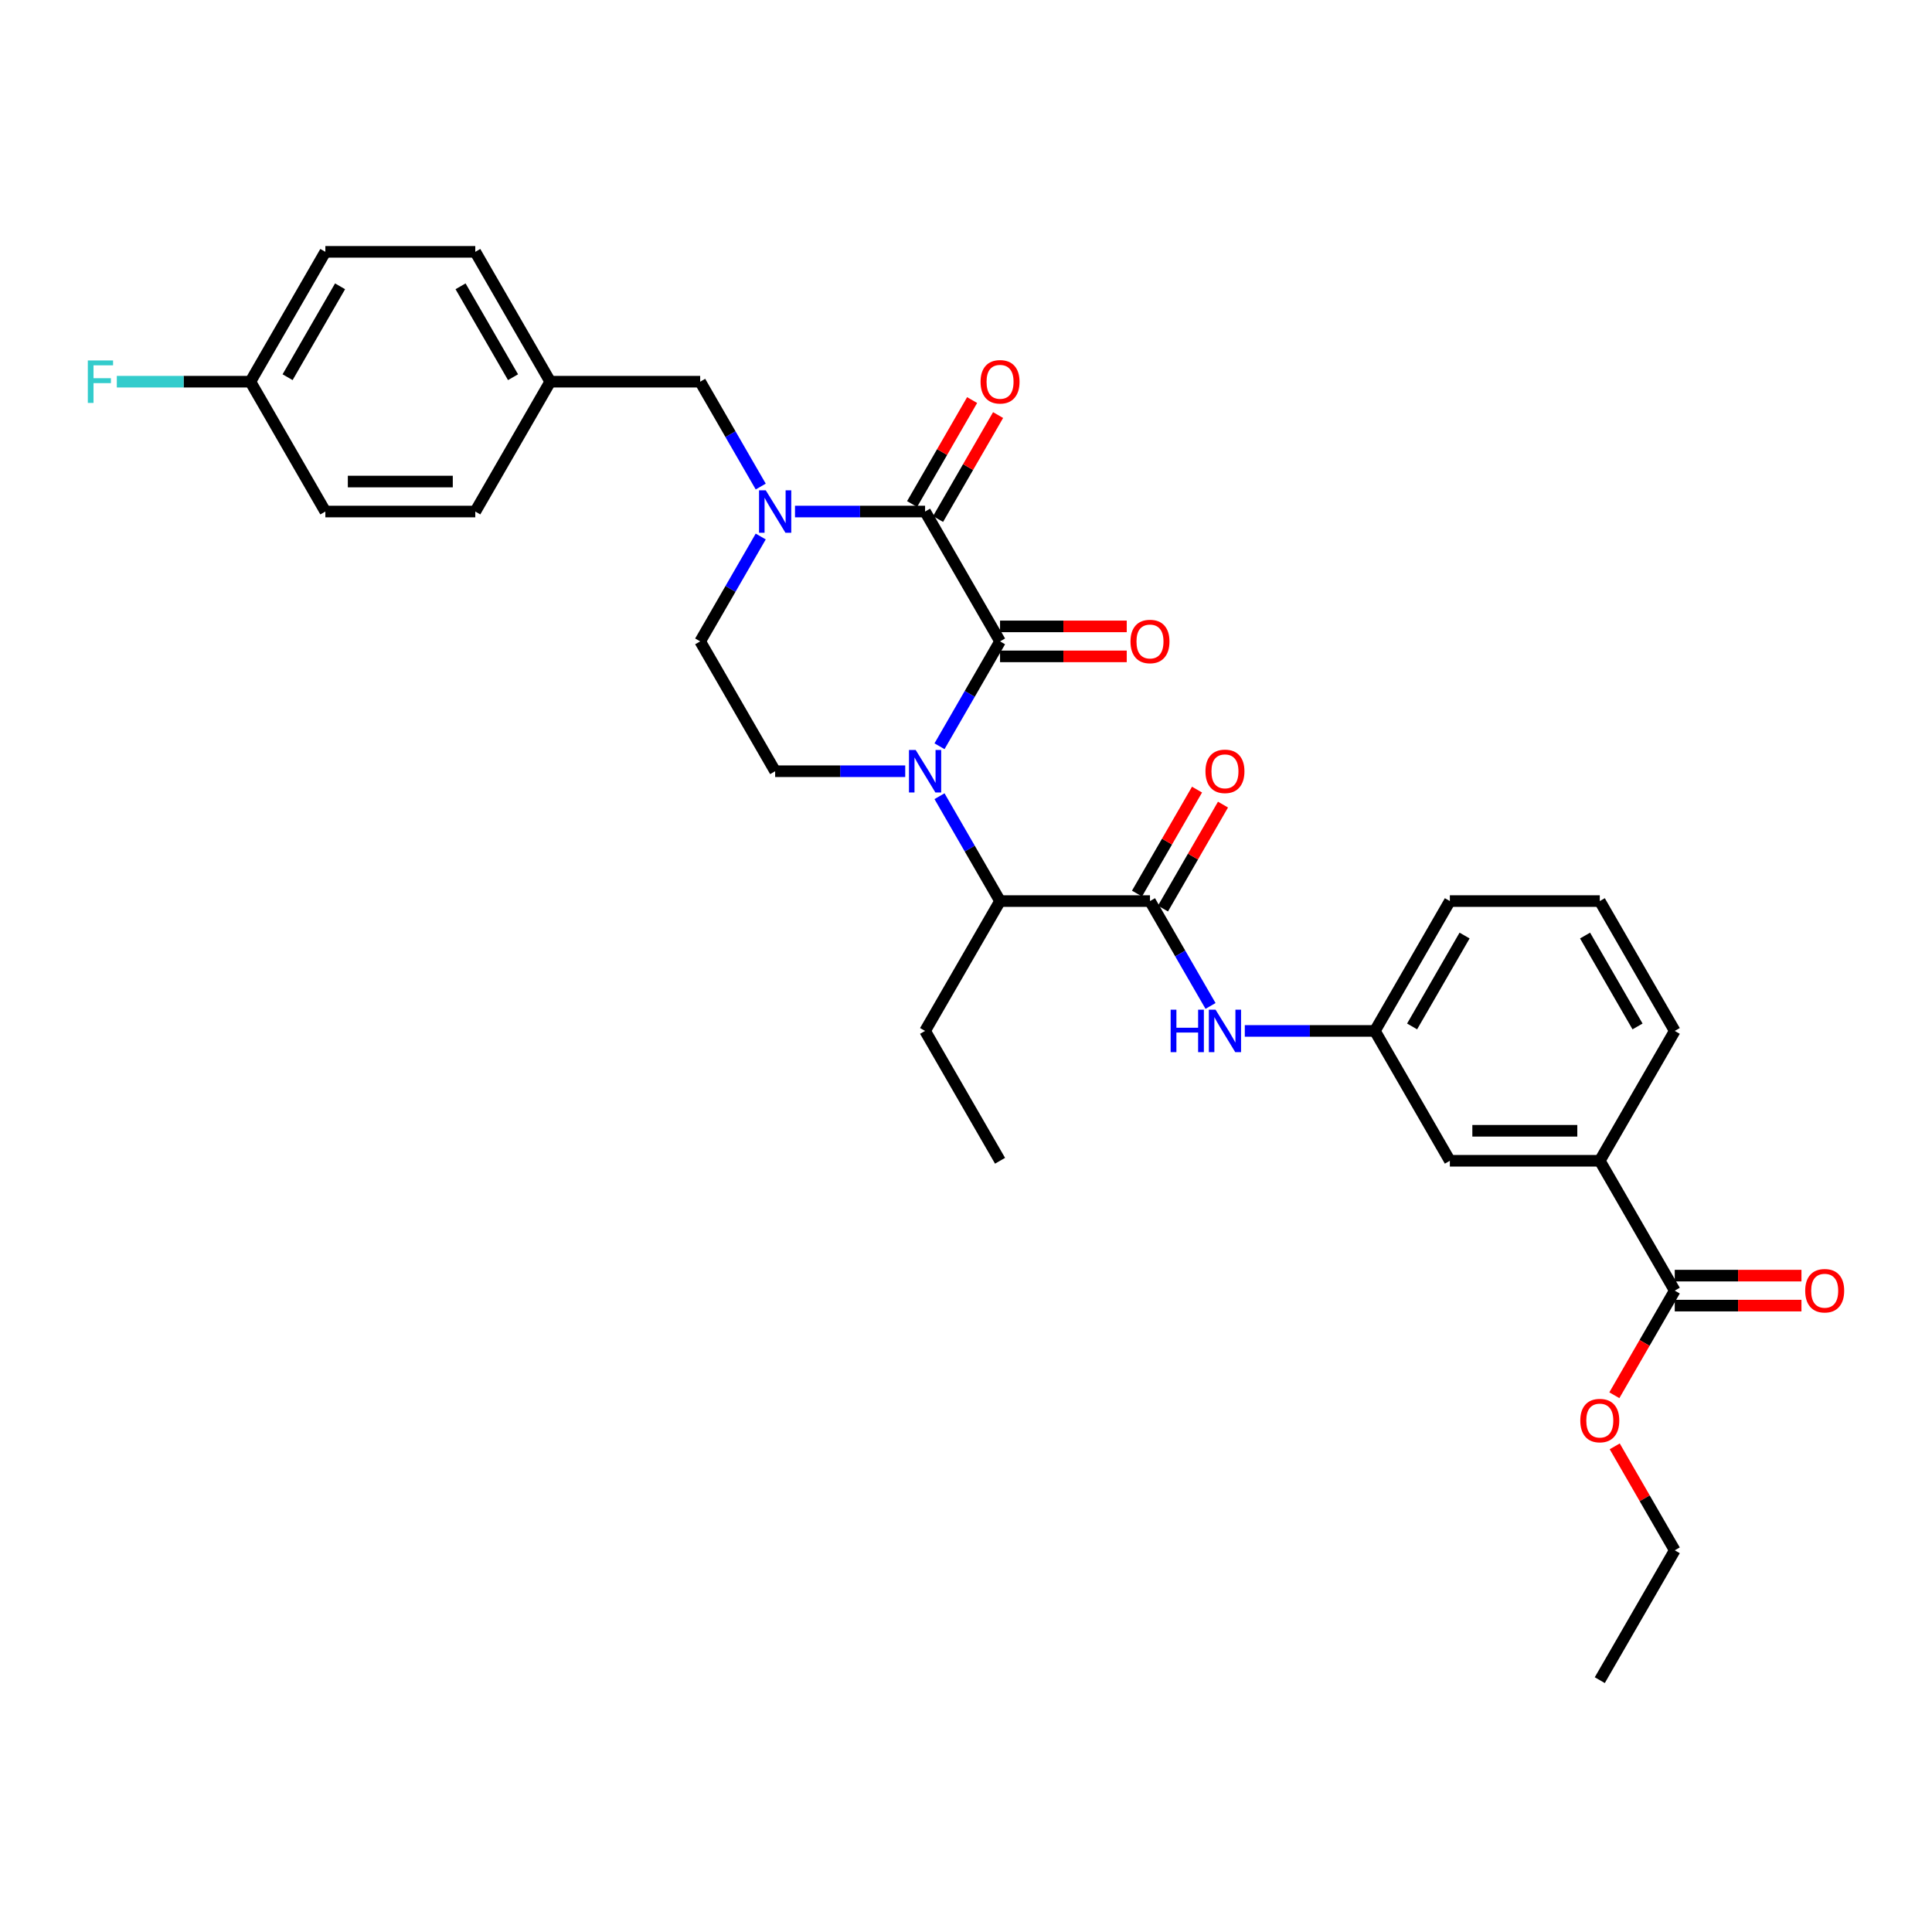 <?xml version='1.0' encoding='iso-8859-1'?>
<svg version='1.1' baseProfile='full'
              xmlns='http://www.w3.org/2000/svg'
                      xmlns:rdkit='http://www.rdkit.org/xml'
                      xmlns:xlink='http://www.w3.org/1999/xlink'
                  xml:space='preserve'
width='1000px' height='1000px' viewBox='0 0 1000 1000'>
<!-- END OF HEADER -->
<rect style='opacity:1.0;fill:#FFFFFF;stroke:none' width='1000' height='1000' x='0' y='0'> </rect>
<path class='bond-0' d='M 486.286,386.258 L 501.955,359.118' style='fill:none;fill-rule:evenodd;stroke:#0000FF;stroke-width:6px;stroke-linecap:butt;stroke-linejoin:miter;stroke-opacity:1' />
<path class='bond-0' d='M 501.955,359.118 L 517.624,331.978' style='fill:none;fill-rule:evenodd;stroke:#000000;stroke-width:6px;stroke-linecap:butt;stroke-linejoin:miter;stroke-opacity:1' />
<path class='bond-4' d='M 486.286,412.116 L 501.955,439.256' style='fill:none;fill-rule:evenodd;stroke:#0000FF;stroke-width:6px;stroke-linecap:butt;stroke-linejoin:miter;stroke-opacity:1' />
<path class='bond-4' d='M 501.955,439.256 L 517.624,466.396' style='fill:none;fill-rule:evenodd;stroke:#000000;stroke-width:6px;stroke-linecap:butt;stroke-linejoin:miter;stroke-opacity:1' />
<path class='bond-6' d='M 468.546,399.187 L 434.881,399.187' style='fill:none;fill-rule:evenodd;stroke:#0000FF;stroke-width:6px;stroke-linecap:butt;stroke-linejoin:miter;stroke-opacity:1' />
<path class='bond-6' d='M 434.881,399.187 L 401.215,399.187' style='fill:none;fill-rule:evenodd;stroke:#000000;stroke-width:6px;stroke-linecap:butt;stroke-linejoin:miter;stroke-opacity:1' />
<path class='bond-1' d='M 517.624,331.978 L 478.821,264.77' style='fill:none;fill-rule:evenodd;stroke:#000000;stroke-width:6px;stroke-linecap:butt;stroke-linejoin:miter;stroke-opacity:1' />
<path class='bond-11' d='M 517.624,339.739 L 550.413,339.739' style='fill:none;fill-rule:evenodd;stroke:#000000;stroke-width:6px;stroke-linecap:butt;stroke-linejoin:miter;stroke-opacity:1' />
<path class='bond-11' d='M 550.413,339.739 L 583.201,339.739' style='fill:none;fill-rule:evenodd;stroke:#FF0000;stroke-width:6px;stroke-linecap:butt;stroke-linejoin:miter;stroke-opacity:1' />
<path class='bond-11' d='M 517.624,324.218 L 550.413,324.218' style='fill:none;fill-rule:evenodd;stroke:#000000;stroke-width:6px;stroke-linecap:butt;stroke-linejoin:miter;stroke-opacity:1' />
<path class='bond-11' d='M 550.413,324.218 L 583.201,324.218' style='fill:none;fill-rule:evenodd;stroke:#FF0000;stroke-width:6px;stroke-linecap:butt;stroke-linejoin:miter;stroke-opacity:1' />
<path class='bond-12' d='M 485.542,268.65 L 501.077,241.743' style='fill:none;fill-rule:evenodd;stroke:#000000;stroke-width:6px;stroke-linecap:butt;stroke-linejoin:miter;stroke-opacity:1' />
<path class='bond-12' d='M 501.077,241.743 L 516.612,214.836' style='fill:none;fill-rule:evenodd;stroke:#FF0000;stroke-width:6px;stroke-linecap:butt;stroke-linejoin:miter;stroke-opacity:1' />
<path class='bond-12' d='M 472.1,260.889 L 487.635,233.982' style='fill:none;fill-rule:evenodd;stroke:#000000;stroke-width:6px;stroke-linecap:butt;stroke-linejoin:miter;stroke-opacity:1' />
<path class='bond-12' d='M 487.635,233.982 L 503.17,207.075' style='fill:none;fill-rule:evenodd;stroke:#FF0000;stroke-width:6px;stroke-linecap:butt;stroke-linejoin:miter;stroke-opacity:1' />
<path class='bond-32' d='M 478.821,264.77 L 445.156,264.77' style='fill:none;fill-rule:evenodd;stroke:#000000;stroke-width:6px;stroke-linecap:butt;stroke-linejoin:miter;stroke-opacity:1' />
<path class='bond-32' d='M 445.156,264.77 L 411.49,264.77' style='fill:none;fill-rule:evenodd;stroke:#0000FF;stroke-width:6px;stroke-linecap:butt;stroke-linejoin:miter;stroke-opacity:1' />
<path class='bond-2' d='M 393.751,277.699 L 378.082,304.839' style='fill:none;fill-rule:evenodd;stroke:#0000FF;stroke-width:6px;stroke-linecap:butt;stroke-linejoin:miter;stroke-opacity:1' />
<path class='bond-2' d='M 378.082,304.839 L 362.413,331.978' style='fill:none;fill-rule:evenodd;stroke:#000000;stroke-width:6px;stroke-linecap:butt;stroke-linejoin:miter;stroke-opacity:1' />
<path class='bond-10' d='M 393.751,251.841 L 378.082,224.701' style='fill:none;fill-rule:evenodd;stroke:#0000FF;stroke-width:6px;stroke-linecap:butt;stroke-linejoin:miter;stroke-opacity:1' />
<path class='bond-10' d='M 378.082,224.701 L 362.413,197.561' style='fill:none;fill-rule:evenodd;stroke:#000000;stroke-width:6px;stroke-linecap:butt;stroke-linejoin:miter;stroke-opacity:1' />
<path class='bond-3' d='M 595.23,466.396 L 517.624,466.396' style='fill:none;fill-rule:evenodd;stroke:#000000;stroke-width:6px;stroke-linecap:butt;stroke-linejoin:miter;stroke-opacity:1' />
<path class='bond-5' d='M 595.23,466.396 L 610.899,493.535' style='fill:none;fill-rule:evenodd;stroke:#000000;stroke-width:6px;stroke-linecap:butt;stroke-linejoin:miter;stroke-opacity:1' />
<path class='bond-5' d='M 610.899,493.535 L 626.568,520.675' style='fill:none;fill-rule:evenodd;stroke:#0000FF;stroke-width:6px;stroke-linecap:butt;stroke-linejoin:miter;stroke-opacity:1' />
<path class='bond-13' d='M 601.951,470.276 L 617.486,443.369' style='fill:none;fill-rule:evenodd;stroke:#000000;stroke-width:6px;stroke-linecap:butt;stroke-linejoin:miter;stroke-opacity:1' />
<path class='bond-13' d='M 617.486,443.369 L 633.021,416.462' style='fill:none;fill-rule:evenodd;stroke:#FF0000;stroke-width:6px;stroke-linecap:butt;stroke-linejoin:miter;stroke-opacity:1' />
<path class='bond-13' d='M 588.509,462.515 L 604.044,435.608' style='fill:none;fill-rule:evenodd;stroke:#000000;stroke-width:6px;stroke-linecap:butt;stroke-linejoin:miter;stroke-opacity:1' />
<path class='bond-13' d='M 604.044,435.608 L 619.579,408.701' style='fill:none;fill-rule:evenodd;stroke:#FF0000;stroke-width:6px;stroke-linecap:butt;stroke-linejoin:miter;stroke-opacity:1' />
<path class='bond-25' d='M 517.624,466.396 L 478.821,533.604' style='fill:none;fill-rule:evenodd;stroke:#000000;stroke-width:6px;stroke-linecap:butt;stroke-linejoin:miter;stroke-opacity:1' />
<path class='bond-14' d='M 644.308,533.604 L 677.974,533.604' style='fill:none;fill-rule:evenodd;stroke:#0000FF;stroke-width:6px;stroke-linecap:butt;stroke-linejoin:miter;stroke-opacity:1' />
<path class='bond-14' d='M 677.974,533.604 L 711.639,533.604' style='fill:none;fill-rule:evenodd;stroke:#000000;stroke-width:6px;stroke-linecap:butt;stroke-linejoin:miter;stroke-opacity:1' />
<path class='bond-9' d='M 401.215,399.187 L 362.413,331.978' style='fill:none;fill-rule:evenodd;stroke:#000000;stroke-width:6px;stroke-linecap:butt;stroke-linejoin:miter;stroke-opacity:1' />
<path class='bond-7' d='M 866.851,668.022 L 828.048,600.813' style='fill:none;fill-rule:evenodd;stroke:#000000;stroke-width:6px;stroke-linecap:butt;stroke-linejoin:miter;stroke-opacity:1' />
<path class='bond-16' d='M 866.851,675.782 L 899.639,675.782' style='fill:none;fill-rule:evenodd;stroke:#000000;stroke-width:6px;stroke-linecap:butt;stroke-linejoin:miter;stroke-opacity:1' />
<path class='bond-16' d='M 899.639,675.782 L 932.428,675.782' style='fill:none;fill-rule:evenodd;stroke:#FF0000;stroke-width:6px;stroke-linecap:butt;stroke-linejoin:miter;stroke-opacity:1' />
<path class='bond-16' d='M 866.851,660.261 L 899.639,660.261' style='fill:none;fill-rule:evenodd;stroke:#000000;stroke-width:6px;stroke-linecap:butt;stroke-linejoin:miter;stroke-opacity:1' />
<path class='bond-16' d='M 899.639,660.261 L 932.428,660.261' style='fill:none;fill-rule:evenodd;stroke:#FF0000;stroke-width:6px;stroke-linecap:butt;stroke-linejoin:miter;stroke-opacity:1' />
<path class='bond-19' d='M 866.851,668.022 L 851.217,695.099' style='fill:none;fill-rule:evenodd;stroke:#000000;stroke-width:6px;stroke-linecap:butt;stroke-linejoin:miter;stroke-opacity:1' />
<path class='bond-19' d='M 851.217,695.099 L 835.584,722.177' style='fill:none;fill-rule:evenodd;stroke:#FF0000;stroke-width:6px;stroke-linecap:butt;stroke-linejoin:miter;stroke-opacity:1' />
<path class='bond-8' d='M 828.048,600.813 L 750.442,600.813' style='fill:none;fill-rule:evenodd;stroke:#000000;stroke-width:6px;stroke-linecap:butt;stroke-linejoin:miter;stroke-opacity:1' />
<path class='bond-8' d='M 816.407,585.292 L 762.083,585.292' style='fill:none;fill-rule:evenodd;stroke:#000000;stroke-width:6px;stroke-linecap:butt;stroke-linejoin:miter;stroke-opacity:1' />
<path class='bond-34' d='M 828.048,600.813 L 866.851,533.604' style='fill:none;fill-rule:evenodd;stroke:#000000;stroke-width:6px;stroke-linecap:butt;stroke-linejoin:miter;stroke-opacity:1' />
<path class='bond-17' d='M 362.413,197.561 L 284.807,197.561' style='fill:none;fill-rule:evenodd;stroke:#000000;stroke-width:6px;stroke-linecap:butt;stroke-linejoin:miter;stroke-opacity:1' />
<path class='bond-15' d='M 711.639,533.604 L 750.442,600.813' style='fill:none;fill-rule:evenodd;stroke:#000000;stroke-width:6px;stroke-linecap:butt;stroke-linejoin:miter;stroke-opacity:1' />
<path class='bond-28' d='M 711.639,533.604 L 750.442,466.396' style='fill:none;fill-rule:evenodd;stroke:#000000;stroke-width:6px;stroke-linecap:butt;stroke-linejoin:miter;stroke-opacity:1' />
<path class='bond-28' d='M 730.901,531.284 L 758.063,484.238' style='fill:none;fill-rule:evenodd;stroke:#000000;stroke-width:6px;stroke-linecap:butt;stroke-linejoin:miter;stroke-opacity:1' />
<path class='bond-21' d='M 284.807,197.561 L 246.004,264.77' style='fill:none;fill-rule:evenodd;stroke:#000000;stroke-width:6px;stroke-linecap:butt;stroke-linejoin:miter;stroke-opacity:1' />
<path class='bond-22' d='M 284.807,197.561 L 246.004,130.352' style='fill:none;fill-rule:evenodd;stroke:#000000;stroke-width:6px;stroke-linecap:butt;stroke-linejoin:miter;stroke-opacity:1' />
<path class='bond-22' d='M 265.544,195.24 L 238.382,148.194' style='fill:none;fill-rule:evenodd;stroke:#000000;stroke-width:6px;stroke-linecap:butt;stroke-linejoin:miter;stroke-opacity:1' />
<path class='bond-18' d='M 129.595,197.561 L 168.398,130.352' style='fill:none;fill-rule:evenodd;stroke:#000000;stroke-width:6px;stroke-linecap:butt;stroke-linejoin:miter;stroke-opacity:1' />
<path class='bond-18' d='M 148.857,195.24 L 176.019,148.194' style='fill:none;fill-rule:evenodd;stroke:#000000;stroke-width:6px;stroke-linecap:butt;stroke-linejoin:miter;stroke-opacity:1' />
<path class='bond-20' d='M 129.595,197.561 L 95.029,197.561' style='fill:none;fill-rule:evenodd;stroke:#000000;stroke-width:6px;stroke-linecap:butt;stroke-linejoin:miter;stroke-opacity:1' />
<path class='bond-20' d='M 95.029,197.561 L 60.464,197.561' style='fill:none;fill-rule:evenodd;stroke:#33CCCC;stroke-width:6px;stroke-linecap:butt;stroke-linejoin:miter;stroke-opacity:1' />
<path class='bond-33' d='M 129.595,197.561 L 168.398,264.77' style='fill:none;fill-rule:evenodd;stroke:#000000;stroke-width:6px;stroke-linecap:butt;stroke-linejoin:miter;stroke-opacity:1' />
<path class='bond-29' d='M 835.781,748.625 L 851.316,775.532' style='fill:none;fill-rule:evenodd;stroke:#FF0000;stroke-width:6px;stroke-linecap:butt;stroke-linejoin:miter;stroke-opacity:1' />
<path class='bond-29' d='M 851.316,775.532 L 866.851,802.439' style='fill:none;fill-rule:evenodd;stroke:#000000;stroke-width:6px;stroke-linecap:butt;stroke-linejoin:miter;stroke-opacity:1' />
<path class='bond-24' d='M 246.004,264.77 L 168.398,264.77' style='fill:none;fill-rule:evenodd;stroke:#000000;stroke-width:6px;stroke-linecap:butt;stroke-linejoin:miter;stroke-opacity:1' />
<path class='bond-24' d='M 234.363,249.248 L 180.039,249.248' style='fill:none;fill-rule:evenodd;stroke:#000000;stroke-width:6px;stroke-linecap:butt;stroke-linejoin:miter;stroke-opacity:1' />
<path class='bond-23' d='M 246.004,130.352 L 168.398,130.352' style='fill:none;fill-rule:evenodd;stroke:#000000;stroke-width:6px;stroke-linecap:butt;stroke-linejoin:miter;stroke-opacity:1' />
<path class='bond-30' d='M 478.821,533.604 L 517.624,600.813' style='fill:none;fill-rule:evenodd;stroke:#000000;stroke-width:6px;stroke-linecap:butt;stroke-linejoin:miter;stroke-opacity:1' />
<path class='bond-26' d='M 866.851,533.604 L 828.048,466.396' style='fill:none;fill-rule:evenodd;stroke:#000000;stroke-width:6px;stroke-linecap:butt;stroke-linejoin:miter;stroke-opacity:1' />
<path class='bond-26' d='M 847.589,531.284 L 820.427,484.238' style='fill:none;fill-rule:evenodd;stroke:#000000;stroke-width:6px;stroke-linecap:butt;stroke-linejoin:miter;stroke-opacity:1' />
<path class='bond-27' d='M 828.048,466.396 L 750.442,466.396' style='fill:none;fill-rule:evenodd;stroke:#000000;stroke-width:6px;stroke-linecap:butt;stroke-linejoin:miter;stroke-opacity:1' />
<path class='bond-31' d='M 866.851,802.439 L 828.048,869.648' style='fill:none;fill-rule:evenodd;stroke:#000000;stroke-width:6px;stroke-linecap:butt;stroke-linejoin:miter;stroke-opacity:1' />
<path  class='atom-0' d='M 473.963 388.198
L 481.165 399.839
Q 481.879 400.987, 483.028 403.067
Q 484.176 405.147, 484.238 405.271
L 484.238 388.198
L 487.156 388.198
L 487.156 410.176
L 484.145 410.176
L 476.416 397.449
Q 475.515 395.959, 474.553 394.251
Q 473.622 392.544, 473.342 392.016
L 473.342 410.176
L 470.486 410.176
L 470.486 388.198
L 473.963 388.198
' fill='#0000FF'/>
<path  class='atom-3' d='M 396.357 253.781
L 403.559 265.422
Q 404.273 266.57, 405.422 268.65
Q 406.57 270.73, 406.632 270.854
L 406.632 253.781
L 409.55 253.781
L 409.55 275.759
L 406.539 275.759
L 398.81 263.031
Q 397.909 261.541, 396.947 259.834
Q 396.016 258.127, 395.736 257.599
L 395.736 275.759
L 392.881 275.759
L 392.881 253.781
L 396.357 253.781
' fill='#0000FF'/>
<path  class='atom-6' d='M 605.924 522.615
L 608.904 522.615
L 608.904 531.959
L 620.142 531.959
L 620.142 522.615
L 623.122 522.615
L 623.122 544.593
L 620.142 544.593
L 620.142 534.442
L 608.904 534.442
L 608.904 544.593
L 605.924 544.593
L 605.924 522.615
' fill='#0000FF'/>
<path  class='atom-6' d='M 629.175 522.615
L 636.377 534.256
Q 637.091 535.405, 638.239 537.485
Q 639.388 539.564, 639.45 539.689
L 639.45 522.615
L 642.368 522.615
L 642.368 544.593
L 639.357 544.593
L 631.627 531.866
Q 630.727 530.376, 629.765 528.669
Q 628.834 526.961, 628.554 526.434
L 628.554 544.593
L 625.698 544.593
L 625.698 522.615
L 629.175 522.615
' fill='#0000FF'/>
<path  class='atom-12' d='M 585.141 332.04
Q 585.141 326.763, 587.749 323.814
Q 590.357 320.865, 595.23 320.865
Q 600.104 320.865, 602.711 323.814
Q 605.319 326.763, 605.319 332.04
Q 605.319 337.38, 602.68 340.422
Q 600.042 343.433, 595.23 343.433
Q 590.388 343.433, 587.749 340.422
Q 585.141 337.411, 585.141 332.04
M 595.23 340.95
Q 598.583 340.95, 600.383 338.715
Q 602.215 336.448, 602.215 332.04
Q 602.215 327.726, 600.383 325.553
Q 598.583 323.349, 595.23 323.349
Q 591.878 323.349, 590.046 325.522
Q 588.246 327.694, 588.246 332.04
Q 588.246 336.479, 590.046 338.715
Q 591.878 340.95, 595.23 340.95
' fill='#FF0000'/>
<path  class='atom-13' d='M 507.536 197.623
Q 507.536 192.346, 510.143 189.397
Q 512.751 186.448, 517.624 186.448
Q 522.498 186.448, 525.106 189.397
Q 527.713 192.346, 527.713 197.623
Q 527.713 202.962, 525.074 206.004
Q 522.436 209.016, 517.624 209.016
Q 512.782 209.016, 510.143 206.004
Q 507.536 202.993, 507.536 197.623
M 517.624 206.532
Q 520.977 206.532, 522.777 204.297
Q 524.609 202.031, 524.609 197.623
Q 524.609 193.308, 522.777 191.135
Q 520.977 188.931, 517.624 188.931
Q 514.272 188.931, 512.44 191.104
Q 510.64 193.277, 510.64 197.623
Q 510.64 202.062, 512.44 204.297
Q 514.272 206.532, 517.624 206.532
' fill='#FF0000'/>
<path  class='atom-14' d='M 623.944 399.249
Q 623.944 393.972, 626.552 391.023
Q 629.159 388.074, 634.033 388.074
Q 638.907 388.074, 641.514 391.023
Q 644.122 393.972, 644.122 399.249
Q 644.122 404.588, 641.483 407.631
Q 638.845 410.642, 634.033 410.642
Q 629.191 410.642, 626.552 407.631
Q 623.944 404.619, 623.944 399.249
M 634.033 408.158
Q 637.386 408.158, 639.186 405.923
Q 641.018 403.657, 641.018 399.249
Q 641.018 394.934, 639.186 392.761
Q 637.386 390.557, 634.033 390.557
Q 630.681 390.557, 628.849 392.73
Q 627.049 394.903, 627.049 399.249
Q 627.049 403.688, 628.849 405.923
Q 630.681 408.158, 634.033 408.158
' fill='#FF0000'/>
<path  class='atom-17' d='M 934.368 668.084
Q 934.368 662.807, 936.975 659.858
Q 939.583 656.909, 944.457 656.909
Q 949.33 656.909, 951.938 659.858
Q 954.545 662.807, 954.545 668.084
Q 954.545 673.423, 951.907 676.465
Q 949.268 679.476, 944.457 679.476
Q 939.614 679.476, 936.975 676.465
Q 934.368 673.454, 934.368 668.084
M 944.457 676.993
Q 947.809 676.993, 949.61 674.758
Q 951.441 672.492, 951.441 668.084
Q 951.441 663.769, 949.61 661.596
Q 947.809 659.392, 944.457 659.392
Q 941.104 659.392, 939.273 661.565
Q 937.472 663.738, 937.472 668.084
Q 937.472 672.523, 939.273 674.758
Q 941.104 676.993, 944.457 676.993
' fill='#FF0000'/>
<path  class='atom-20' d='M 817.959 735.292
Q 817.959 730.015, 820.567 727.066
Q 823.174 724.117, 828.048 724.117
Q 832.922 724.117, 835.529 727.066
Q 838.137 730.015, 838.137 735.292
Q 838.137 740.632, 835.498 743.674
Q 832.859 746.685, 828.048 746.685
Q 823.205 746.685, 820.567 743.674
Q 817.959 740.663, 817.959 735.292
M 828.048 744.202
Q 831.4 744.202, 833.201 741.967
Q 835.032 739.7, 835.032 735.292
Q 835.032 730.978, 833.201 728.805
Q 831.4 726.601, 828.048 726.601
Q 824.695 726.601, 822.864 728.774
Q 821.063 730.947, 821.063 735.292
Q 821.063 739.731, 822.864 741.967
Q 824.695 744.202, 828.048 744.202
' fill='#FF0000'/>
<path  class='atom-21' d='M 45.455 186.572
L 58.523 186.572
L 58.523 189.086
L 48.404 189.086
L 48.404 195.761
L 57.406 195.761
L 57.406 198.306
L 48.404 198.306
L 48.404 208.55
L 45.455 208.55
L 45.455 186.572
' fill='#33CCCC'/>
</svg>
